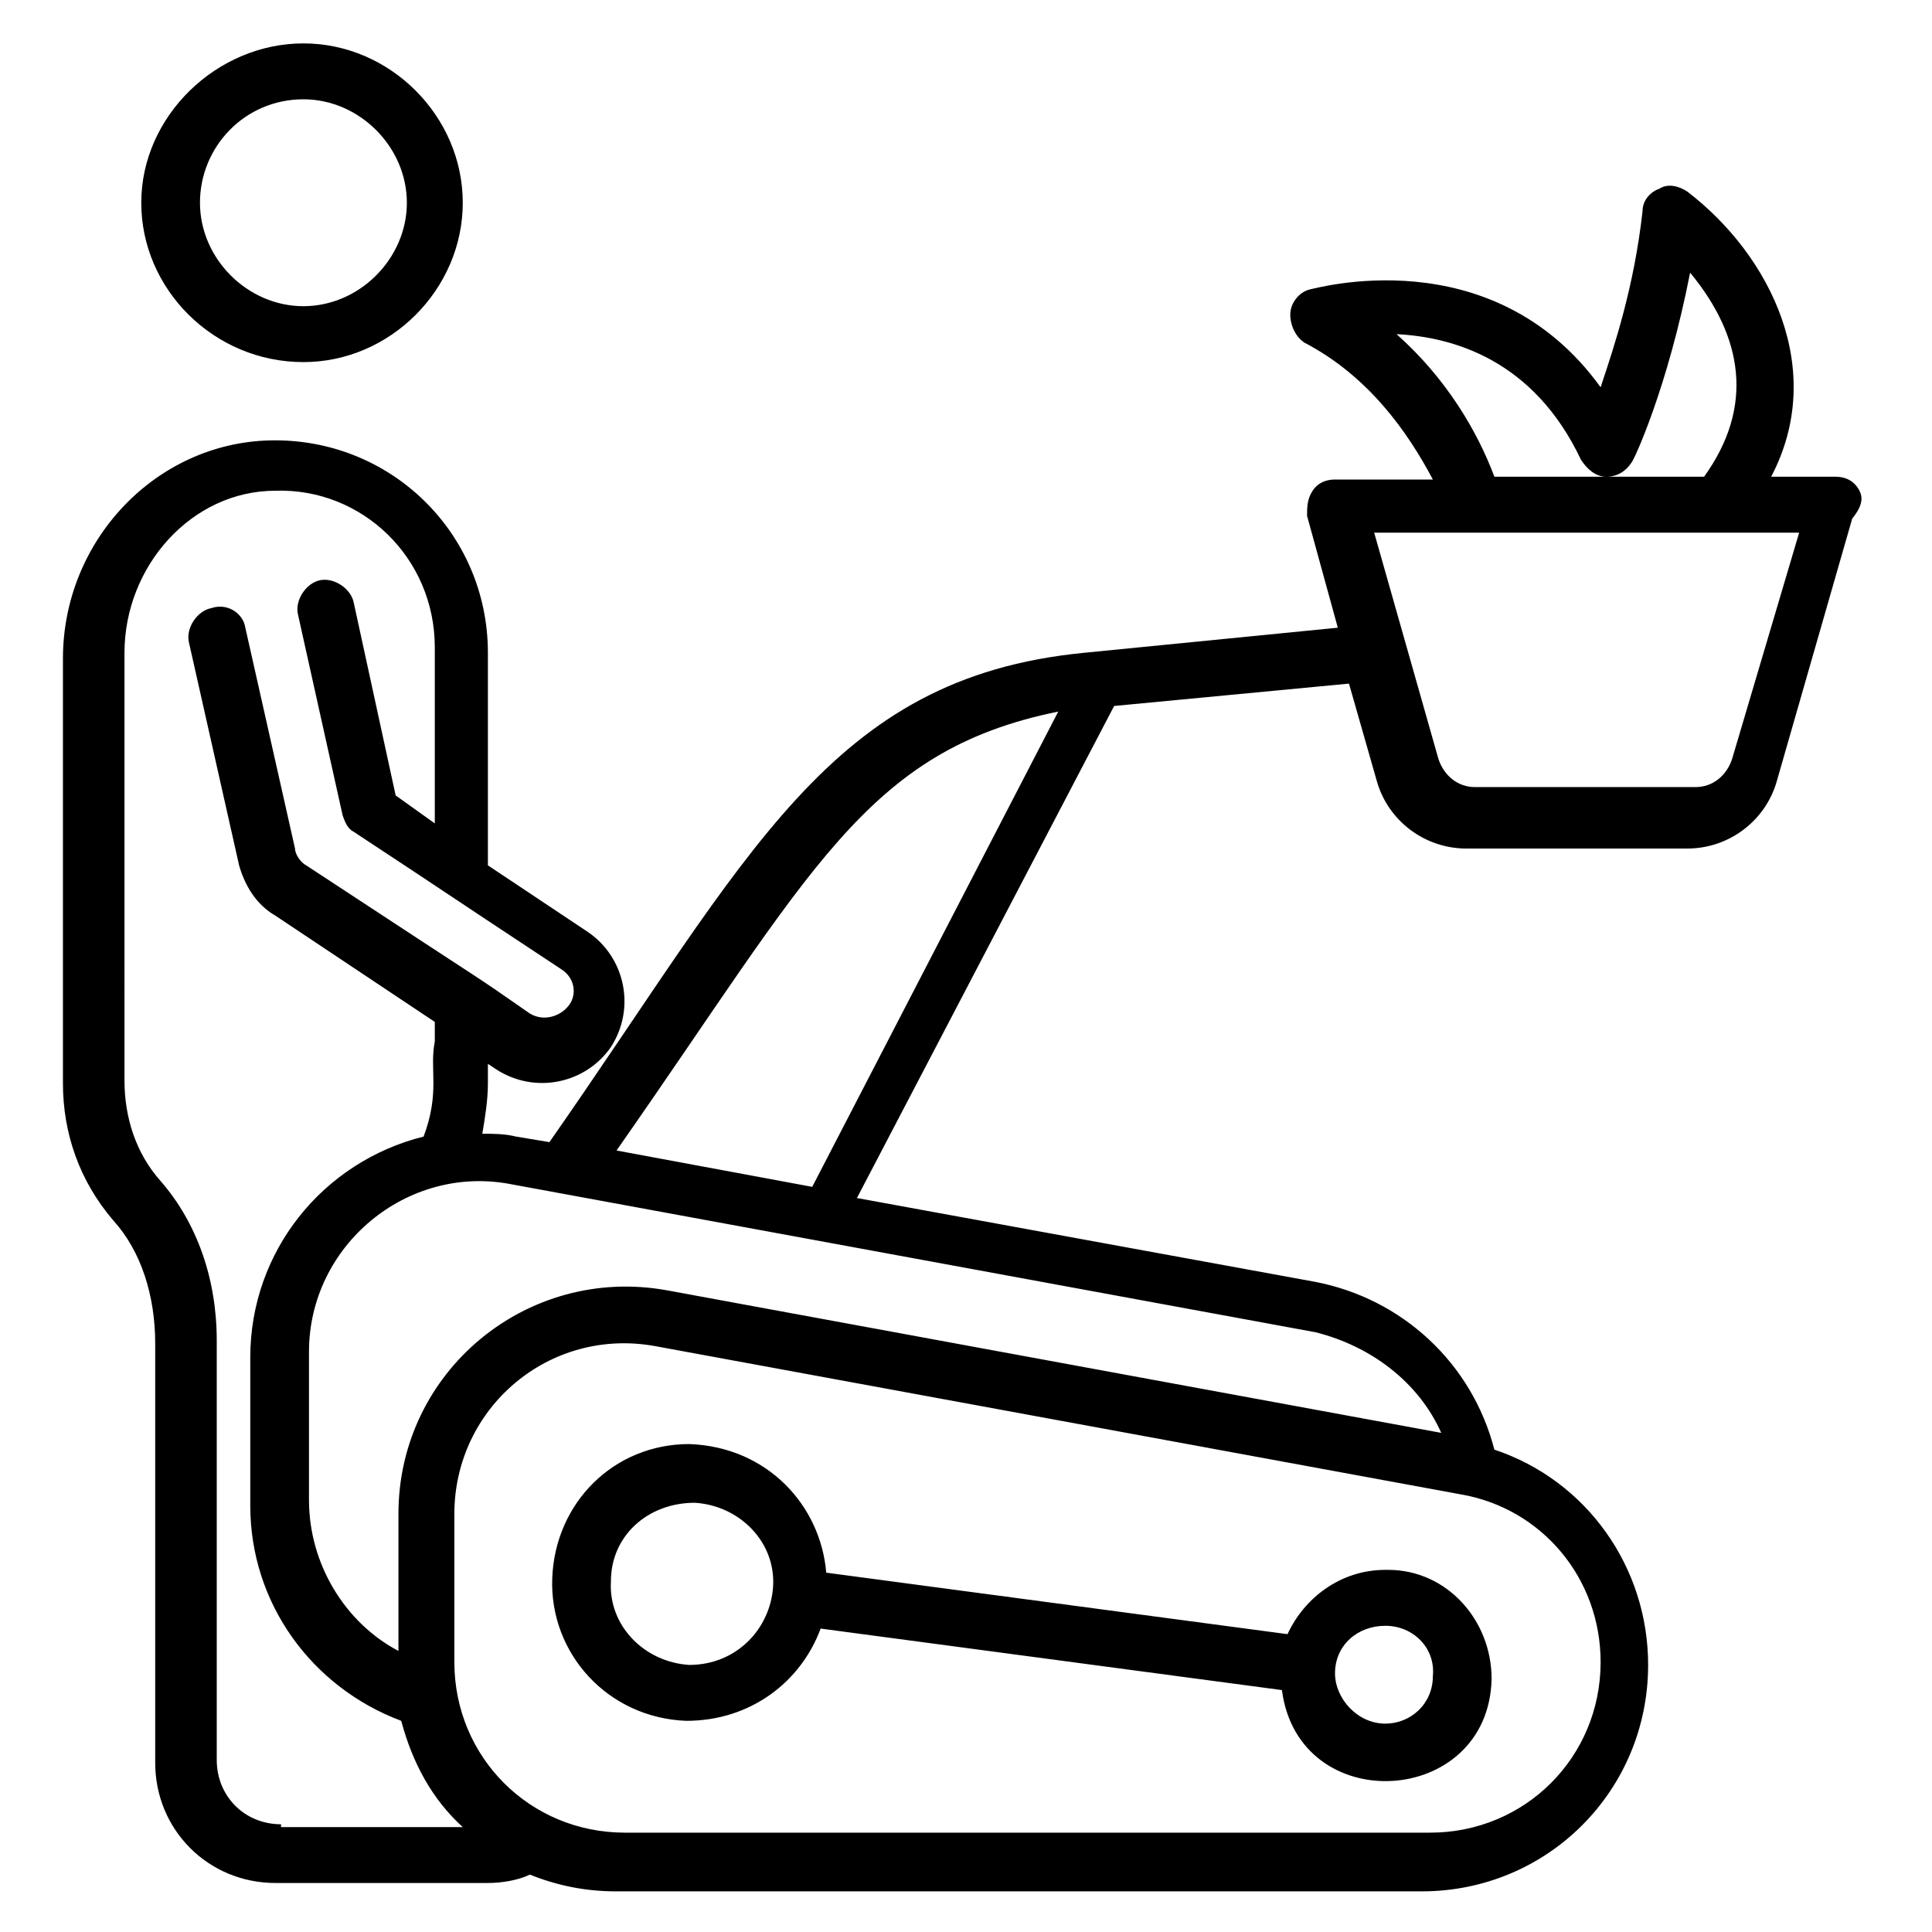 <?xml version="1.0" encoding="UTF-8"?>
<!-- Uploaded to: SVG Repo, www.svgrepo.com, Generator: SVG Repo Mixer Tools -->
<svg fill="#000000" width="800px" height="800px" version="1.1" viewBox="144 144 512 512" xmlns="http://www.w3.org/2000/svg">
 <g>
  <path d="m224.41 239.96c22.969 0 42.23-19.262 42.23-42.23s-19.262-42.23-42.23-42.23-42.973 19.262-42.973 42.23 19.266 42.23 42.973 42.23zm0-69.645c14.816 0 27.414 12.594 27.414 27.414 0 14.816-12.594 27.414-27.414 27.414-14.816 0-27.414-12.594-27.414-27.414s11.855-27.414 27.414-27.414z"/>
  <path d="m511.88 560.03h-0.742c-11.855 0-21.484 7.41-25.93 17.039l-122.25-16.297c-1.48-17.781-15.559-33.34-36.305-34.082-20.004 0-35.562 15.559-36.305 35.562s14.816 37.043 35.562 37.785c17.039 0 30.375-10.371 35.562-24.449l122.25 16.301c4.445 34.082 54.828 31.117 55.566-2.965 0.004-15.559-11.848-28.895-27.406-28.895zm-185.23 25.191c-11.855-0.742-21.484-10.371-20.746-22.227 0-11.855 9.633-20.746 22.227-20.746 11.855 0.742 21.484 10.371 20.746 22.227-0.738 11.113-9.629 20.746-22.227 20.746zm184.48 15.559c-7.41 0-13.336-6.668-13.336-13.336 0-7.41 5.926-12.594 13.336-12.594 7.41 0 13.336 5.926 12.594 13.336 0 7.406-5.926 12.594-12.594 12.594z"/>
  <path d="m636.34 273.3c-1.48-2.223-3.703-2.965-5.926-2.965h-17.039c14.816-28.152 0-58.531-22.227-75.57-2.223-1.48-5.188-2.223-7.41-0.742-2.223 0.742-4.445 2.965-4.445 5.926-2.223 20.004-7.41 35.562-11.113 46.676-28.895-40.008-76.312-25.93-77.055-25.93-2.965 0.742-5.188 3.703-5.188 6.668 0 2.965 1.48 5.926 3.703 7.41 17.039 8.891 27.414 23.707 34.082 36.305h-25.93c-2.223 0-4.445 0.742-5.926 2.965-1.48 2.223-1.48 4.445-1.48 6.668l8.148 29.637-67.422 6.668c-67.422 6.668-88.168 53.344-141.51 129.66l-8.891-1.48c-2.965-0.742-5.926-0.742-8.891-0.742 0.742-4.445 1.48-8.891 1.48-13.336v-5.188l2.223 1.48c10.371 6.668 23.707 3.703 30.375-5.926 6.668-10.371 3.703-23.707-5.926-30.375l-26.672-17.781v-56.309c0-31.859-25.93-57.051-57.789-56.309-30.375 0.742-54.828 26.672-54.828 57.789v112.62c0 13.336 4.445 25.93 13.336 36.305 7.41 8.148 11.113 20.004 11.113 32.598v111.13c0 17.781 14.078 31.859 31.859 31.859h56.309c3.703 0 8.148-0.742 11.113-2.223 7.41 2.965 14.816 4.445 22.969 4.445h213.38c33.34 0 60.012-26.672 60.012-60.012 0-25.93-16.301-48.898-40.75-57.051-5.926-22.969-24.449-40.008-47.418-44.453l-121.51-22.227 68.164-130.4 62.234-5.926 7.41 25.93c2.965 10.371 12.594 17.781 23.707 17.781h58.531c11.113 0 20.746-7.41 23.707-17.781l20.004-69.645c2.969-3.703 2.969-5.926 1.484-8.148zm-417.86 354.15c-9.633 0-17.039-7.41-17.039-17.039v-111.13c0-16.301-5.188-31.117-14.816-42.23-6.668-7.41-9.633-17.039-9.633-26.672l-0.004-113.36c0-22.969 17.781-42.973 40.008-42.973 22.969-0.742 42.23 17.781 42.23 41.488v46.676l-10.371-7.41-11.113-51.117c-0.742-3.703-5.188-6.668-8.891-5.926-3.703 0.742-6.668 5.188-5.926 8.891l11.855 53.344c0.742 2.223 1.48 3.703 2.965 4.445 30.375 20.004 17.781 11.855 54.828 36.305 3.703 2.223 4.445 6.668 2.223 9.633s-6.668 4.445-10.371 2.223c-17.039-11.855-5.188-3.703-59.273-39.266-1.48-0.742-2.965-2.965-2.965-4.445l-13.336-59.273c-0.746-2.969-4.449-5.93-8.895-4.449-3.703 0.742-6.668 5.188-5.926 8.891l13.336 59.273c1.48 5.188 4.445 10.371 9.633 13.336l42.23 28.152v5.188c-1.48 7.41 1.48 13.336-2.965 25.191-26.672 6.668-45.938 30.375-45.938 58.531v39.266c0 25.93 16.301 48.16 40.008 57.051 2.965 11.113 8.148 20.746 16.301 28.152h-48.156zm349.7-42.973c0 25.191-20.004 45.195-45.195 45.195h-213.38c-25.191 0-45.195-20.004-45.195-45.195v-39.266c0-28.152 25.191-49.641 53.344-44.453l213.38 39.266c21.488 3.703 37.047 22.227 37.047 44.453zm-42.234-60.754-205.23-37.785c-37.043-6.668-71.125 21.484-71.125 59.273v36.305c-14.078-7.41-23.707-22.969-23.707-40.008v-39.266c0-28.152 25.93-49.641 53.344-44.453l213.38 39.266c14.816 3.703 27.41 13.332 33.336 26.668zm-218.56-74.828c51.863-74.09 65.941-105.95 117.06-116.32l-65.199 125.95zm268.95-182.26c0.742-0.742 9.633-20.004 15.559-50.383 14.078 17.039 17.039 35.562 3.703 54.086h-25.93c2.965 0 5.188-1.48 6.668-3.703zm-62.234-34.082c14.816 0.742 36.305 6.668 48.898 33.34 1.48 2.223 3.703 4.445 6.668 4.445h-29.637c-4.445-11.852-12.594-25.93-25.93-37.785zm88.906 112.62c-1.48 4.445-5.188 7.41-9.633 7.41h-58.531c-4.445 0-8.148-2.965-9.633-7.41l-17.039-60.012h112.62z"/>
 </g>
</svg>